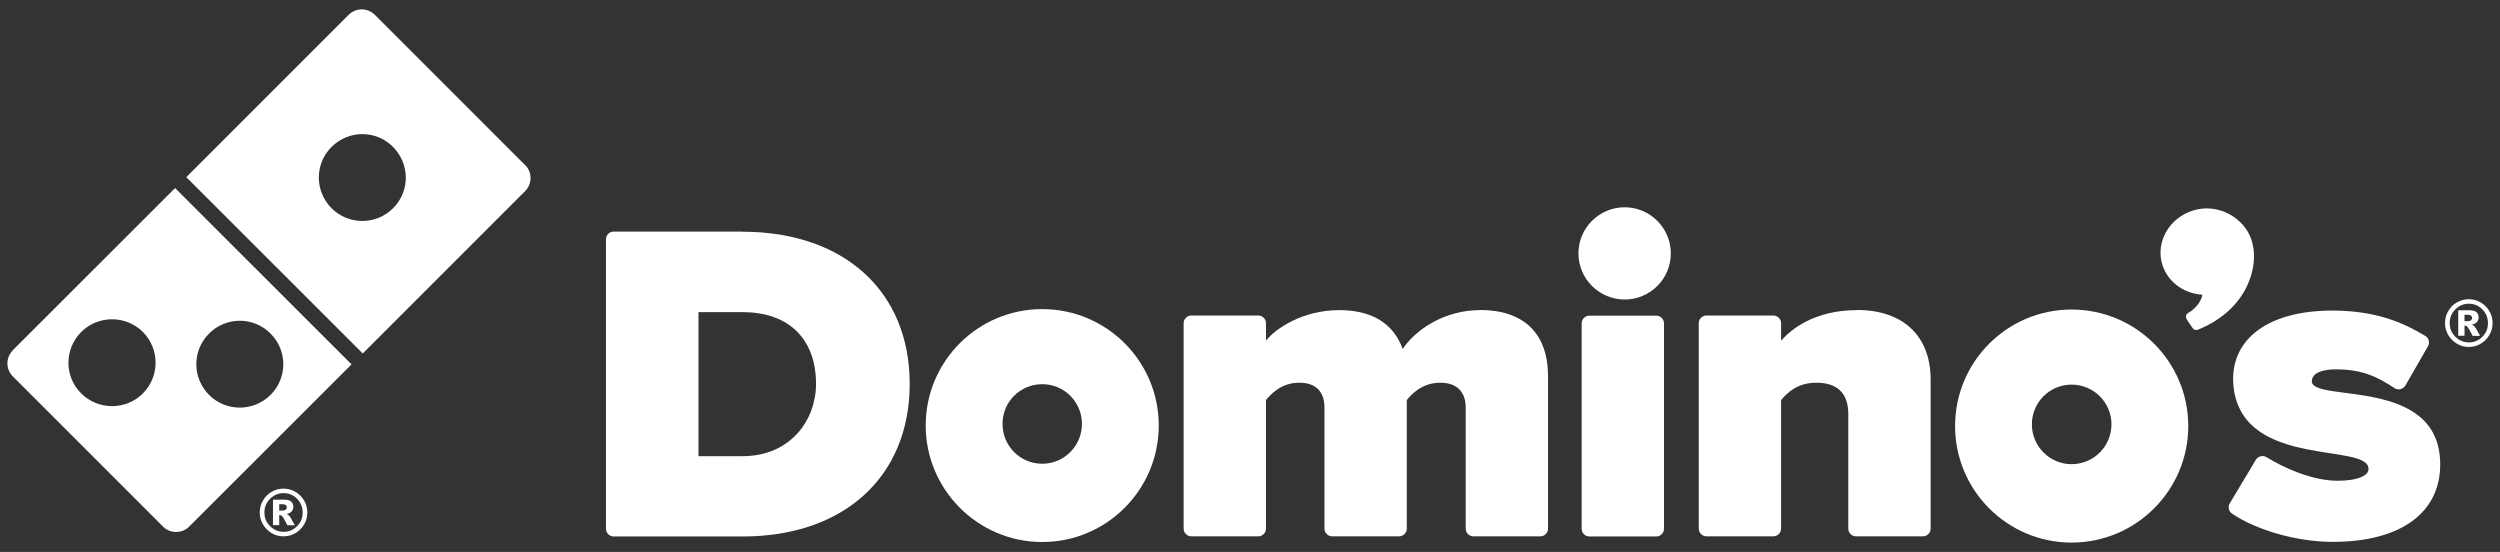 <svg width="154" height="34" viewBox="0 0 154 34" fill="none" xmlns="http://www.w3.org/2000/svg">
<rect x="0" y="0" width="154" height="34" fill="#333333" stroke="none"/>
<path d="M45.724 14.265H37.803C37.543 14.265 37.328 14.48 37.328 14.74V32.572C37.328 32.832 37.543 33.047 37.803 33.047H45.751C51.997 33.047 56.038 29.355 56.038 23.647C56.038 17.939 51.988 14.274 45.733 14.274M45.733 28.101H43.027V19.229H45.76C48.583 19.229 50.267 20.878 50.267 23.647C50.267 25.86 48.708 28.101 45.733 28.101Z" fill="white"/>
<path d="M91.165 19.104C88.979 19.104 87.196 20.305 86.407 21.496C85.825 19.91 84.507 19.104 82.491 19.104C80.26 19.104 78.575 20.233 77.984 20.985V19.91C77.984 19.65 77.769 19.435 77.509 19.435H73.387C73.127 19.435 72.912 19.65 72.912 19.91V32.563C72.912 32.823 73.127 33.038 73.387 33.038H77.509C77.769 33.038 77.984 32.823 77.984 32.563V24.642C78.279 24.292 78.907 23.575 80.036 23.575C81.04 23.575 81.586 24.113 81.586 25.099V32.563C81.586 32.823 81.801 33.038 82.061 33.038H86.183C86.443 33.038 86.658 32.823 86.658 32.563V24.642C86.954 24.292 87.572 23.575 88.737 23.575C89.723 23.575 90.287 24.131 90.287 25.099V32.563C90.287 32.823 90.493 33.038 90.762 33.038H94.884C95.144 33.038 95.359 32.823 95.359 32.563V23.181C95.359 20.546 93.872 19.095 91.165 19.095" fill="white"/>
<path d="M102.027 19.444H97.905C97.645 19.444 97.43 19.659 97.43 19.919V32.572C97.43 32.832 97.645 33.047 97.905 33.047H102.027C102.287 33.047 102.502 32.832 102.502 32.572V19.919C102.502 19.659 102.287 19.444 102.027 19.444Z" fill="white"/>
<path d="M100.081 12.768C98.513 12.768 97.232 14.041 97.232 15.609C97.232 17.177 98.513 18.45 100.081 18.45C101.649 18.45 102.922 17.177 102.922 15.609C102.922 14.041 101.641 12.768 100.081 12.768Z" fill="white"/>
<path d="M114.393 19.104C111.767 19.104 110.333 20.287 109.715 20.985V19.91C109.715 19.65 109.5 19.435 109.24 19.435H105.118C104.858 19.435 104.643 19.65 104.643 19.91V32.563C104.643 32.823 104.858 33.038 105.118 33.038H109.24C109.5 33.038 109.715 32.823 109.715 32.563V24.642C110.047 24.265 110.656 23.575 111.884 23.575C113.192 23.575 113.855 24.229 113.855 25.52V32.563C113.855 32.823 114.061 33.038 114.33 33.038H118.452C118.712 33.038 118.927 32.823 118.927 32.563V23.378C118.927 20.699 117.233 19.095 114.393 19.095" fill="white"/>
<path d="M64.201 19.041C60.231 19.041 57.023 22.258 57.023 26.21C57.023 30.162 60.24 33.388 64.201 33.388C68.162 33.388 71.379 30.171 71.379 26.21C71.379 22.249 68.162 19.041 64.201 19.041ZM64.201 28.567C62.848 28.567 61.755 27.473 61.755 26.111C61.755 24.749 62.848 23.665 64.201 23.665C65.554 23.665 66.648 24.758 66.648 26.111C66.648 27.464 65.554 28.567 64.201 28.567Z" fill="white"/>
<path d="M127.61 19.068C123.641 19.068 120.433 22.285 120.433 26.246C120.433 30.206 123.65 33.423 127.61 33.423C131.571 33.423 134.797 30.206 134.797 26.246C134.797 22.285 131.58 19.068 127.61 19.068ZM127.61 28.593C126.257 28.593 125.164 27.491 125.164 26.138C125.164 24.785 126.257 23.692 127.61 23.692C128.964 23.692 130.066 24.785 130.066 26.138C130.066 27.491 128.972 28.593 127.61 28.593Z" fill="white"/>
<path d="M138.758 15.053C138.758 15.053 138.758 15.053 138.758 15.044C138.758 15.035 138.758 15.027 138.758 15.018C138.444 13.602 136.903 12.58 135.379 12.894C133.847 13.207 132.843 14.641 133.139 16.075C133.39 17.258 134.438 18.082 135.666 18.154C135.585 18.638 135.155 19.077 134.797 19.274C134.555 19.408 134.698 19.668 134.698 19.668L135.012 20.134C135.102 20.296 135.236 20.367 135.406 20.305C138.552 19.014 139.089 16.344 138.767 15.062" fill="white"/>
<path d="M142.413 23.486C142.404 22.975 143.059 22.751 143.883 22.751C145.523 22.751 146.455 23.217 147.503 23.907C147.611 23.979 147.745 24.005 147.871 23.97C147.996 23.943 148.104 23.853 148.175 23.745L149.564 21.326C149.69 21.102 149.618 20.815 149.394 20.69C148.247 20.009 146.571 19.131 143.668 19.131C139.474 19.131 137.225 21.102 137.601 23.943C138.264 28.925 146.025 27.222 145.899 28.925C145.872 29.319 145.182 29.615 143.999 29.615C142.467 29.615 140.72 28.844 139.618 28.163C139.51 28.092 139.376 28.074 139.25 28.11C139.125 28.145 139.017 28.217 138.954 28.334L137.35 31.013C137.225 31.228 137.288 31.497 137.494 31.64C139.035 32.68 141.526 33.379 143.695 33.379C147.898 33.379 150.317 31.578 150.317 28.611C150.317 23.145 142.44 24.839 142.404 23.486" fill="white"/>
<path d="M32.337 10.161L23.089 0.913C22.641 0.465 21.924 0.465 21.476 0.913L11.475 10.913L22.345 21.774L32.346 11.774C32.794 11.325 32.794 10.608 32.346 10.161M24.209 12.831C23.689 13.351 22.999 13.611 22.318 13.611C21.637 13.611 20.947 13.351 20.427 12.831C19.908 12.311 19.639 11.621 19.639 10.94C19.639 10.259 19.899 9.569 20.427 9.049C20.947 8.53 21.637 8.261 22.318 8.261C22.999 8.261 23.689 8.521 24.209 9.049C24.729 9.569 24.998 10.259 24.998 10.94C24.998 11.621 24.738 12.311 24.209 12.831Z" fill="white"/>
<path d="M0.793 21.577C0.345 22.025 0.345 22.742 0.793 23.19L10.041 32.438C10.265 32.662 10.551 32.769 10.847 32.769C11.143 32.769 11.43 32.662 11.654 32.438L21.654 22.446L10.784 11.585L0.784 21.577H0.793ZM8.804 24.238C8.275 24.758 7.594 25.018 6.904 25.018C6.214 25.018 5.533 24.758 5.005 24.238C4.476 23.719 4.216 23.029 4.216 22.348C4.216 21.667 4.476 20.977 5.005 20.448C5.524 19.928 6.214 19.668 6.904 19.668C7.594 19.668 8.275 19.928 8.804 20.448C9.324 20.977 9.584 21.658 9.584 22.339C9.584 23.02 9.324 23.71 8.804 24.23M12.881 20.547C13.401 20.018 14.091 19.758 14.772 19.758C15.453 19.758 16.143 20.018 16.663 20.547C17.192 21.066 17.451 21.756 17.451 22.437C17.451 23.118 17.192 23.808 16.663 24.328C16.143 24.848 15.453 25.108 14.772 25.108C14.082 25.108 13.401 24.848 12.881 24.328C12.361 23.808 12.093 23.118 12.093 22.437C12.093 21.756 12.353 21.066 12.881 20.547Z" fill="white"/>
<path d="M153.543 19.901C153.543 20.161 153.481 20.412 153.346 20.636C153.212 20.86 153.041 21.039 152.809 21.174C152.584 21.308 152.343 21.371 152.074 21.371C151.805 21.371 151.572 21.308 151.348 21.174C151.124 21.039 150.945 20.86 150.81 20.636C150.676 20.403 150.613 20.161 150.613 19.901C150.613 19.641 150.676 19.39 150.81 19.166C150.945 18.933 151.115 18.754 151.348 18.629C151.572 18.494 151.814 18.432 152.074 18.432C152.334 18.432 152.576 18.494 152.809 18.629C153.033 18.763 153.212 18.942 153.346 19.166C153.481 19.399 153.543 19.641 153.543 19.901ZM153.257 19.901C153.257 19.57 153.14 19.292 152.916 19.059C152.683 18.826 152.405 18.709 152.083 18.709C151.76 18.709 151.482 18.826 151.249 19.059C151.016 19.292 150.9 19.57 150.9 19.901C150.9 20.233 151.016 20.511 151.249 20.744C151.482 20.977 151.76 21.093 152.083 21.093C152.405 21.093 152.683 20.977 152.916 20.744C153.149 20.511 153.257 20.233 153.257 19.901ZM151.42 19.113H152.118C152.316 19.113 152.459 19.148 152.549 19.229C152.638 19.31 152.683 19.417 152.683 19.552C152.683 19.659 152.647 19.749 152.584 19.829C152.513 19.91 152.414 19.964 152.262 20C152.325 20.027 152.369 20.045 152.396 20.072C152.432 20.107 152.477 20.161 152.522 20.233C152.522 20.233 152.611 20.394 152.773 20.69H152.316C152.163 20.394 152.065 20.215 152.011 20.152C151.957 20.089 151.912 20.062 151.859 20.062C151.85 20.062 151.832 20.062 151.814 20.062V20.681H151.428V19.104L151.42 19.113ZM151.805 19.785H151.975C152.083 19.785 152.163 19.767 152.208 19.731C152.253 19.695 152.28 19.65 152.28 19.588C152.28 19.525 152.253 19.48 152.217 19.444C152.172 19.408 152.101 19.39 151.993 19.39H151.814V19.785H151.805Z" fill="white"/>
<path d="M18.931 31.569C18.931 31.828 18.868 32.079 18.734 32.303C18.599 32.527 18.429 32.706 18.196 32.841C17.972 32.975 17.73 33.038 17.461 33.038C17.192 33.038 16.959 32.975 16.735 32.841C16.511 32.706 16.332 32.527 16.198 32.303C16.063 32.07 16 31.828 16 31.569C16 31.309 16.063 31.058 16.198 30.834C16.332 30.601 16.511 30.422 16.735 30.296C16.959 30.162 17.201 30.099 17.461 30.099C17.721 30.099 17.963 30.162 18.196 30.296C18.42 30.43 18.599 30.61 18.734 30.834C18.868 31.067 18.931 31.309 18.931 31.569ZM18.644 31.569C18.644 31.246 18.527 30.959 18.303 30.726C18.07 30.493 17.793 30.377 17.47 30.377C17.148 30.377 16.87 30.493 16.637 30.726C16.404 30.959 16.287 31.237 16.287 31.569C16.287 31.9 16.404 32.178 16.637 32.411C16.87 32.644 17.148 32.76 17.47 32.76C17.793 32.76 18.07 32.644 18.303 32.411C18.537 32.178 18.644 31.9 18.644 31.569ZM16.807 30.78H17.506C17.703 30.78 17.846 30.816 17.936 30.896C18.026 30.977 18.07 31.085 18.07 31.219C18.07 31.326 18.035 31.416 17.972 31.497C17.9 31.577 17.793 31.631 17.649 31.667C17.712 31.694 17.757 31.712 17.784 31.739C17.82 31.775 17.864 31.828 17.909 31.9C17.909 31.9 17.999 32.061 18.16 32.357H17.703C17.551 32.061 17.452 31.873 17.398 31.819C17.345 31.757 17.3 31.73 17.246 31.73C17.237 31.73 17.219 31.73 17.201 31.73V32.348H16.816V30.771L16.807 30.78ZM17.192 31.452H17.363C17.47 31.452 17.551 31.434 17.596 31.398C17.64 31.362 17.667 31.318 17.667 31.255C17.667 31.192 17.64 31.147 17.605 31.111C17.56 31.076 17.488 31.058 17.381 31.058H17.201V31.452H17.192Z" fill="white"/>
</svg>
